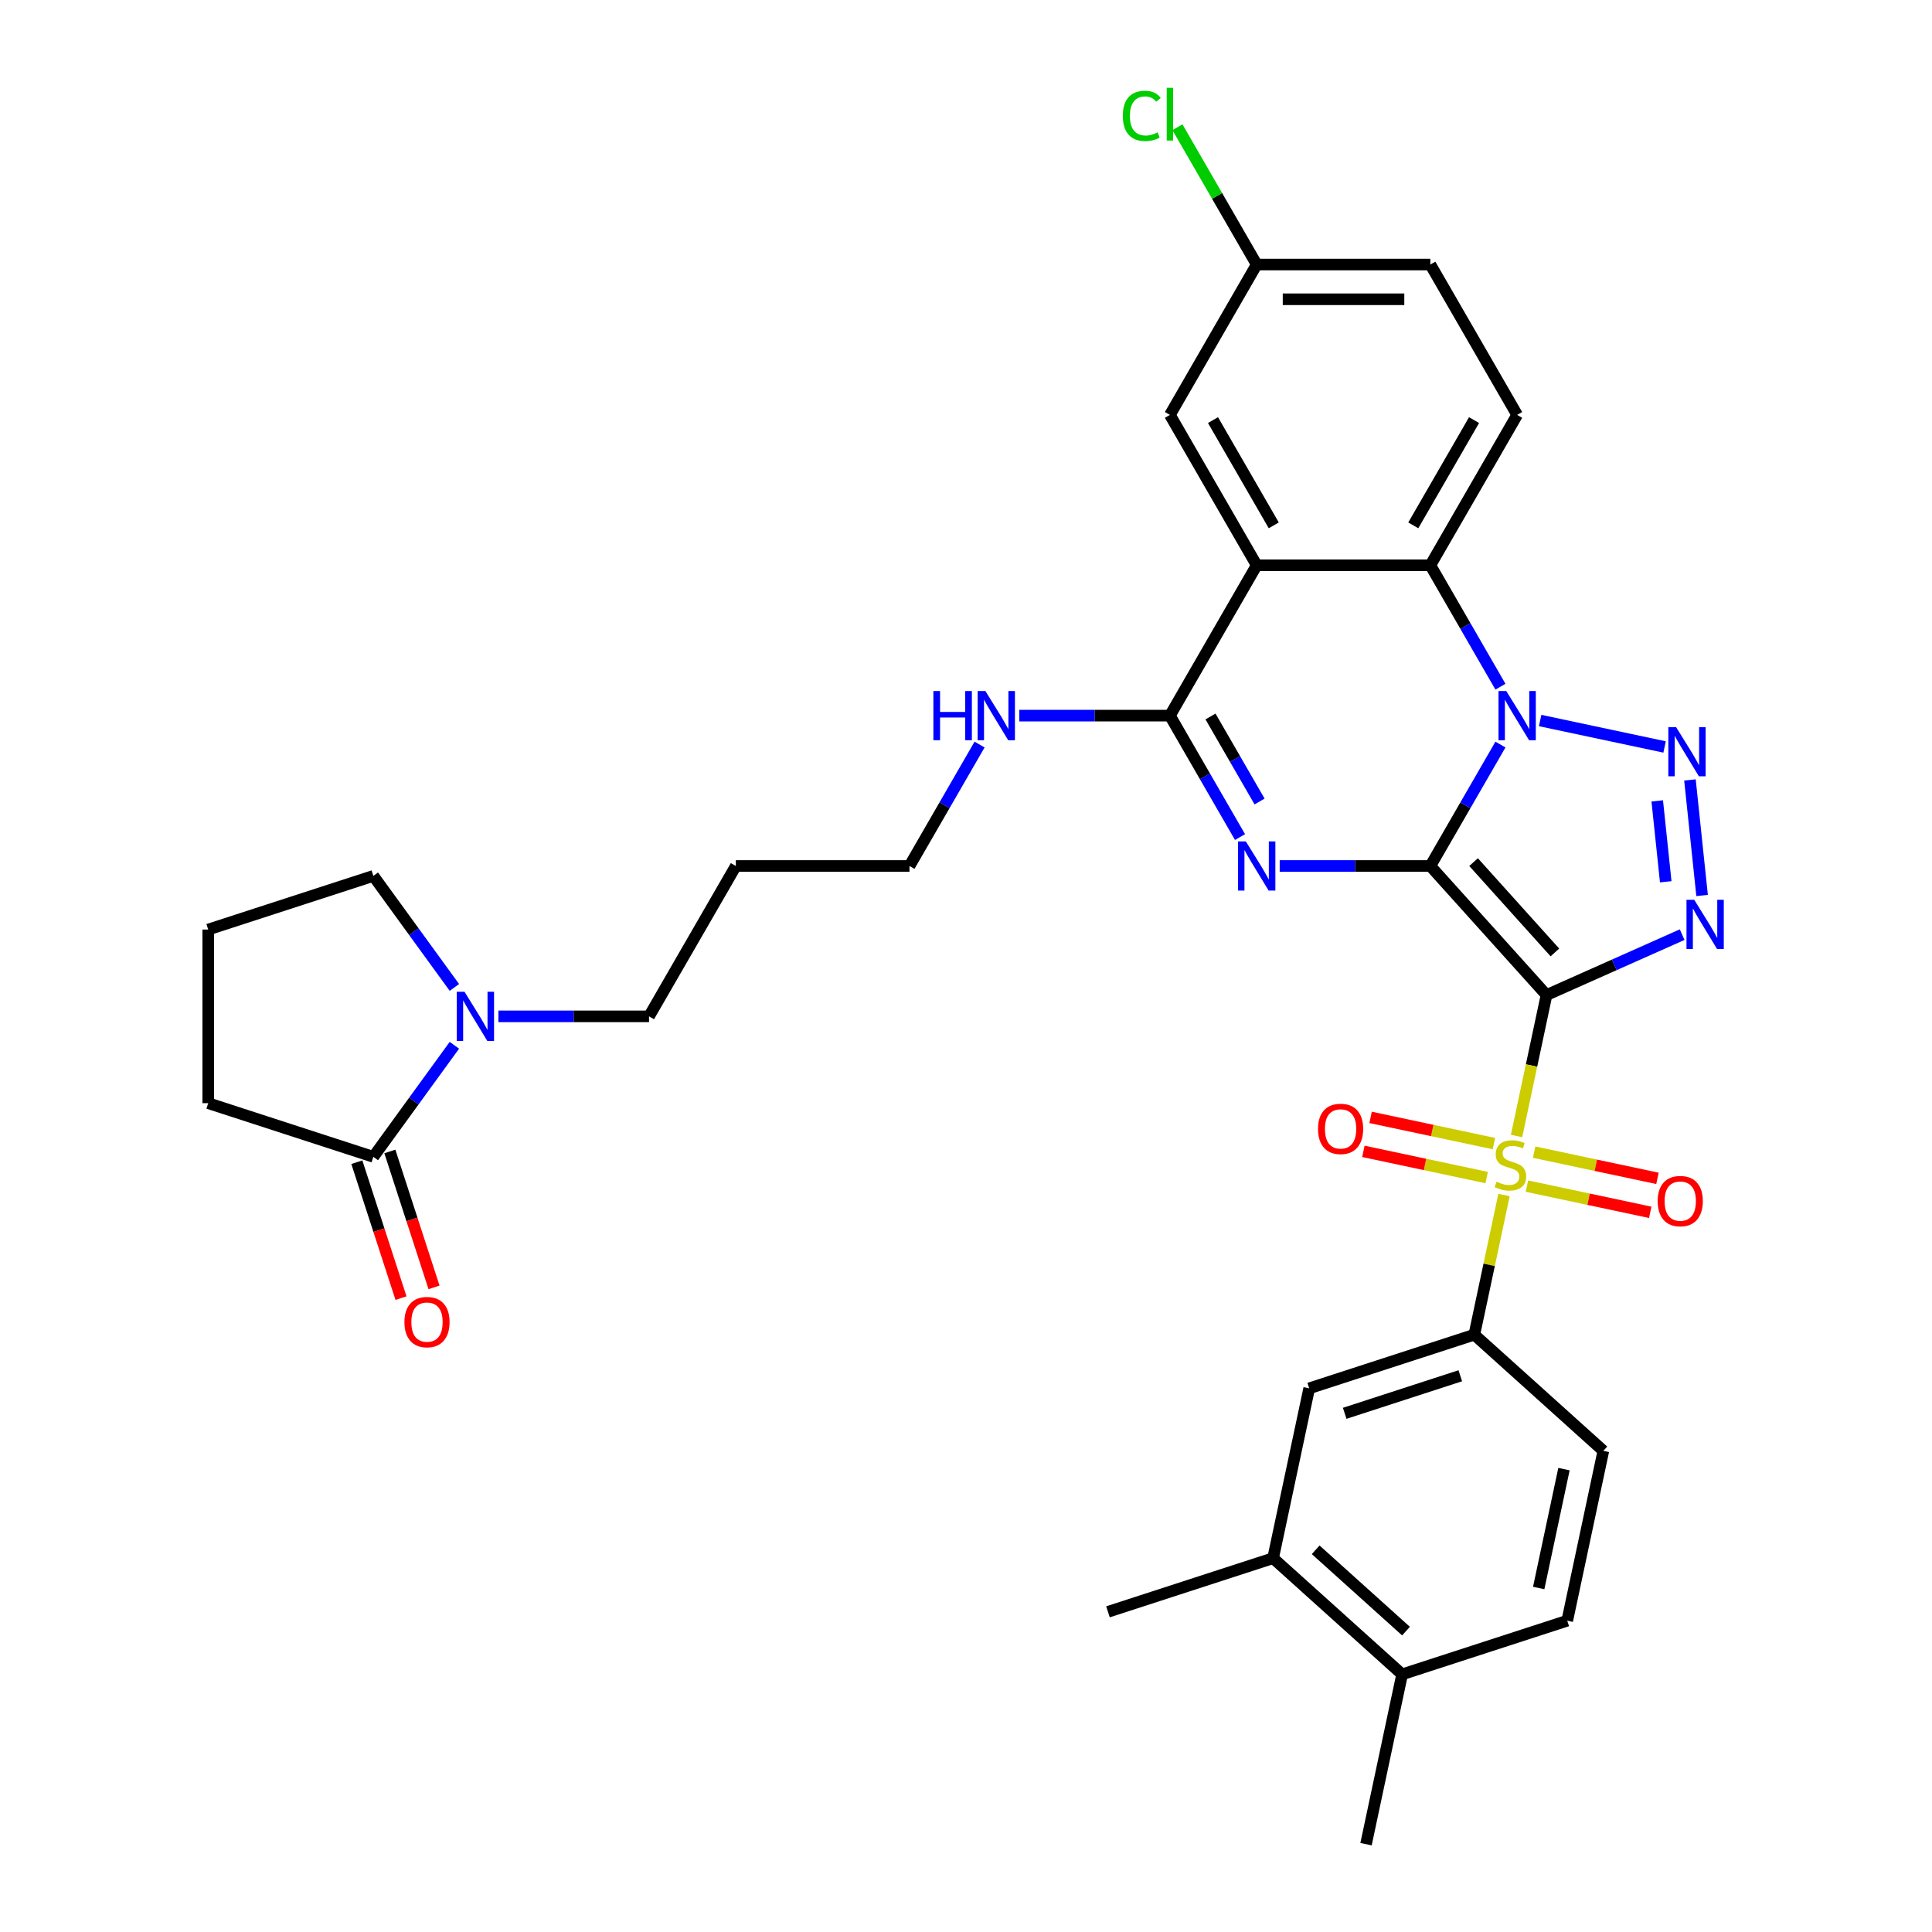 <?xml version='1.0' encoding='iso-8859-1'?>
<svg version='1.1' baseProfile='full'
              xmlns='http://www.w3.org/2000/svg'
                      xmlns:rdkit='http://www.rdkit.org/xml'
                      xmlns:xlink='http://www.w3.org/1999/xlink'
                  xml:space='preserve'
width='1000px' height='1000px' viewBox='0 0 1000 1000'>
<!-- END OF HEADER -->
<rect style='opacity:1.0;fill:#FFFFFF;stroke:none' width='1000' height='1000' x='0' y='0'> </rect>
<path class='bond-0' d='M 740.342,448.238 L 800.476,515.023' style='fill:none;fill-rule:evenodd;stroke:#000000;stroke-width:6px;stroke-linecap:butt;stroke-linejoin:miter;stroke-opacity:1' />
<path class='bond-0' d='M 762.719,446.229 L 804.813,492.979' style='fill:none;fill-rule:evenodd;stroke:#000000;stroke-width:6px;stroke-linecap:butt;stroke-linejoin:miter;stroke-opacity:1' />
<path class='bond-1' d='M 740.342,448.238 L 758.487,416.81' style='fill:none;fill-rule:evenodd;stroke:#000000;stroke-width:6px;stroke-linecap:butt;stroke-linejoin:miter;stroke-opacity:1' />
<path class='bond-1' d='M 758.487,416.81 L 776.632,385.382' style='fill:none;fill-rule:evenodd;stroke:#0000FF;stroke-width:6px;stroke-linecap:butt;stroke-linejoin:miter;stroke-opacity:1' />
<path class='bond-2' d='M 740.342,448.238 L 701.357,448.238' style='fill:none;fill-rule:evenodd;stroke:#000000;stroke-width:6px;stroke-linecap:butt;stroke-linejoin:miter;stroke-opacity:1' />
<path class='bond-2' d='M 701.357,448.238 L 662.373,448.238' style='fill:none;fill-rule:evenodd;stroke:#0000FF;stroke-width:6px;stroke-linecap:butt;stroke-linejoin:miter;stroke-opacity:1' />
<path class='bond-3' d='M 800.476,515.023 L 792.721,551.507' style='fill:none;fill-rule:evenodd;stroke:#000000;stroke-width:6px;stroke-linecap:butt;stroke-linejoin:miter;stroke-opacity:1' />
<path class='bond-3' d='M 792.721,551.507 L 784.966,587.991' style='fill:none;fill-rule:evenodd;stroke:#CCCC00;stroke-width:6px;stroke-linecap:butt;stroke-linejoin:miter;stroke-opacity:1' />
<path class='bond-4' d='M 800.476,515.023 L 835.576,499.395' style='fill:none;fill-rule:evenodd;stroke:#000000;stroke-width:6px;stroke-linecap:butt;stroke-linejoin:miter;stroke-opacity:1' />
<path class='bond-4' d='M 835.576,499.395 L 870.676,483.768' style='fill:none;fill-rule:evenodd;stroke:#0000FF;stroke-width:6px;stroke-linecap:butt;stroke-linejoin:miter;stroke-opacity:1' />
<path class='bond-5' d='M 797.175,372.939 L 861.587,386.63' style='fill:none;fill-rule:evenodd;stroke:#0000FF;stroke-width:6px;stroke-linecap:butt;stroke-linejoin:miter;stroke-opacity:1' />
<path class='bond-8' d='M 776.632,355.438 L 758.487,324.009' style='fill:none;fill-rule:evenodd;stroke:#0000FF;stroke-width:6px;stroke-linecap:butt;stroke-linejoin:miter;stroke-opacity:1' />
<path class='bond-8' d='M 758.487,324.009 L 740.342,292.581' style='fill:none;fill-rule:evenodd;stroke:#000000;stroke-width:6px;stroke-linecap:butt;stroke-linejoin:miter;stroke-opacity:1' />
<path class='bond-7' d='M 641.83,433.266 L 623.685,401.838' style='fill:none;fill-rule:evenodd;stroke:#0000FF;stroke-width:6px;stroke-linecap:butt;stroke-linejoin:miter;stroke-opacity:1' />
<path class='bond-7' d='M 623.685,401.838 L 605.54,370.41' style='fill:none;fill-rule:evenodd;stroke:#000000;stroke-width:6px;stroke-linecap:butt;stroke-linejoin:miter;stroke-opacity:1' />
<path class='bond-7' d='M 651.952,414.851 L 639.25,392.851' style='fill:none;fill-rule:evenodd;stroke:#0000FF;stroke-width:6px;stroke-linecap:butt;stroke-linejoin:miter;stroke-opacity:1' />
<path class='bond-7' d='M 639.25,392.851 L 626.549,370.851' style='fill:none;fill-rule:evenodd;stroke:#000000;stroke-width:6px;stroke-linecap:butt;stroke-linejoin:miter;stroke-opacity:1' />
<path class='bond-9' d='M 778.471,618.547 L 770.789,654.689' style='fill:none;fill-rule:evenodd;stroke:#CCCC00;stroke-width:6px;stroke-linecap:butt;stroke-linejoin:miter;stroke-opacity:1' />
<path class='bond-9' d='M 770.789,654.689 L 763.107,690.832' style='fill:none;fill-rule:evenodd;stroke:#000000;stroke-width:6px;stroke-linecap:butt;stroke-linejoin:miter;stroke-opacity:1' />
<path class='bond-13' d='M 773.253,591.925 L 741.336,585.141' style='fill:none;fill-rule:evenodd;stroke:#CCCC00;stroke-width:6px;stroke-linecap:butt;stroke-linejoin:miter;stroke-opacity:1' />
<path class='bond-13' d='M 741.336,585.141 L 709.419,578.357' style='fill:none;fill-rule:evenodd;stroke:#FF0000;stroke-width:6px;stroke-linecap:butt;stroke-linejoin:miter;stroke-opacity:1' />
<path class='bond-13' d='M 769.516,609.506 L 737.599,602.722' style='fill:none;fill-rule:evenodd;stroke:#CCCC00;stroke-width:6px;stroke-linecap:butt;stroke-linejoin:miter;stroke-opacity:1' />
<path class='bond-13' d='M 737.599,602.722 L 705.682,595.938' style='fill:none;fill-rule:evenodd;stroke:#FF0000;stroke-width:6px;stroke-linecap:butt;stroke-linejoin:miter;stroke-opacity:1' />
<path class='bond-14' d='M 790.33,613.93 L 822.247,620.714' style='fill:none;fill-rule:evenodd;stroke:#CCCC00;stroke-width:6px;stroke-linecap:butt;stroke-linejoin:miter;stroke-opacity:1' />
<path class='bond-14' d='M 822.247,620.714 L 854.164,627.498' style='fill:none;fill-rule:evenodd;stroke:#FF0000;stroke-width:6px;stroke-linecap:butt;stroke-linejoin:miter;stroke-opacity:1' />
<path class='bond-14' d='M 794.067,596.349 L 825.984,603.133' style='fill:none;fill-rule:evenodd;stroke:#CCCC00;stroke-width:6px;stroke-linecap:butt;stroke-linejoin:miter;stroke-opacity:1' />
<path class='bond-14' d='M 825.984,603.133 L 857.901,609.917' style='fill:none;fill-rule:evenodd;stroke:#FF0000;stroke-width:6px;stroke-linecap:butt;stroke-linejoin:miter;stroke-opacity:1' />
<path class='bond-35' d='M 881.001,463.498 L 874.715,403.69' style='fill:none;fill-rule:evenodd;stroke:#0000FF;stroke-width:6px;stroke-linecap:butt;stroke-linejoin:miter;stroke-opacity:1' />
<path class='bond-35' d='M 862.183,456.406 L 857.783,414.54' style='fill:none;fill-rule:evenodd;stroke:#0000FF;stroke-width:6px;stroke-linecap:butt;stroke-linejoin:miter;stroke-opacity:1' />
<path class='bond-6' d='M 650.474,292.581 L 605.54,370.41' style='fill:none;fill-rule:evenodd;stroke:#000000;stroke-width:6px;stroke-linecap:butt;stroke-linejoin:miter;stroke-opacity:1' />
<path class='bond-16' d='M 650.474,292.581 L 605.54,214.753' style='fill:none;fill-rule:evenodd;stroke:#000000;stroke-width:6px;stroke-linecap:butt;stroke-linejoin:miter;stroke-opacity:1' />
<path class='bond-16' d='M 659.3,271.92 L 627.846,217.44' style='fill:none;fill-rule:evenodd;stroke:#000000;stroke-width:6px;stroke-linecap:butt;stroke-linejoin:miter;stroke-opacity:1' />
<path class='bond-34' d='M 650.474,292.581 L 740.342,292.581' style='fill:none;fill-rule:evenodd;stroke:#000000;stroke-width:6px;stroke-linecap:butt;stroke-linejoin:miter;stroke-opacity:1' />
<path class='bond-18' d='M 605.54,370.41 L 566.555,370.41' style='fill:none;fill-rule:evenodd;stroke:#000000;stroke-width:6px;stroke-linecap:butt;stroke-linejoin:miter;stroke-opacity:1' />
<path class='bond-18' d='M 566.555,370.41 L 527.57,370.41' style='fill:none;fill-rule:evenodd;stroke:#0000FF;stroke-width:6px;stroke-linecap:butt;stroke-linejoin:miter;stroke-opacity:1' />
<path class='bond-15' d='M 740.342,292.581 L 785.276,214.753' style='fill:none;fill-rule:evenodd;stroke:#000000;stroke-width:6px;stroke-linecap:butt;stroke-linejoin:miter;stroke-opacity:1' />
<path class='bond-15' d='M 731.517,271.92 L 762.971,217.44' style='fill:none;fill-rule:evenodd;stroke:#000000;stroke-width:6px;stroke-linecap:butt;stroke-linejoin:miter;stroke-opacity:1' />
<path class='bond-12' d='M 763.107,690.832 L 677.637,718.603' style='fill:none;fill-rule:evenodd;stroke:#000000;stroke-width:6px;stroke-linecap:butt;stroke-linejoin:miter;stroke-opacity:1' />
<path class='bond-12' d='M 755.84,712.092 L 696.011,731.531' style='fill:none;fill-rule:evenodd;stroke:#000000;stroke-width:6px;stroke-linecap:butt;stroke-linejoin:miter;stroke-opacity:1' />
<path class='bond-19' d='M 763.107,690.832 L 829.892,750.966' style='fill:none;fill-rule:evenodd;stroke:#000000;stroke-width:6px;stroke-linecap:butt;stroke-linejoin:miter;stroke-opacity:1' />
<path class='bond-10' d='M 257.965,526.066 L 296.95,526.066' style='fill:none;fill-rule:evenodd;stroke:#0000FF;stroke-width:6px;stroke-linecap:butt;stroke-linejoin:miter;stroke-opacity:1' />
<path class='bond-10' d='M 296.95,526.066 L 335.935,526.066' style='fill:none;fill-rule:evenodd;stroke:#000000;stroke-width:6px;stroke-linecap:butt;stroke-linejoin:miter;stroke-opacity:1' />
<path class='bond-11' d='M 235.189,541.038 L 214.216,569.905' style='fill:none;fill-rule:evenodd;stroke:#0000FF;stroke-width:6px;stroke-linecap:butt;stroke-linejoin:miter;stroke-opacity:1' />
<path class='bond-11' d='M 214.216,569.905 L 193.243,598.771' style='fill:none;fill-rule:evenodd;stroke:#000000;stroke-width:6px;stroke-linecap:butt;stroke-linejoin:miter;stroke-opacity:1' />
<path class='bond-27' d='M 235.189,511.094 L 214.216,482.228' style='fill:none;fill-rule:evenodd;stroke:#0000FF;stroke-width:6px;stroke-linecap:butt;stroke-linejoin:miter;stroke-opacity:1' />
<path class='bond-27' d='M 214.216,482.228 L 193.243,453.361' style='fill:none;fill-rule:evenodd;stroke:#000000;stroke-width:6px;stroke-linecap:butt;stroke-linejoin:miter;stroke-opacity:1' />
<path class='bond-20' d='M 184.696,601.548 L 196.126,636.725' style='fill:none;fill-rule:evenodd;stroke:#000000;stroke-width:6px;stroke-linecap:butt;stroke-linejoin:miter;stroke-opacity:1' />
<path class='bond-20' d='M 196.126,636.725 L 207.556,671.902' style='fill:none;fill-rule:evenodd;stroke:#FF0000;stroke-width:6px;stroke-linecap:butt;stroke-linejoin:miter;stroke-opacity:1' />
<path class='bond-20' d='M 201.79,595.994 L 213.22,631.171' style='fill:none;fill-rule:evenodd;stroke:#000000;stroke-width:6px;stroke-linecap:butt;stroke-linejoin:miter;stroke-opacity:1' />
<path class='bond-20' d='M 213.22,631.171 L 224.65,666.348' style='fill:none;fill-rule:evenodd;stroke:#FF0000;stroke-width:6px;stroke-linecap:butt;stroke-linejoin:miter;stroke-opacity:1' />
<path class='bond-28' d='M 193.243,598.771 L 107.773,571' style='fill:none;fill-rule:evenodd;stroke:#000000;stroke-width:6px;stroke-linecap:butt;stroke-linejoin:miter;stroke-opacity:1' />
<path class='bond-17' d='M 677.637,718.603 L 658.952,806.507' style='fill:none;fill-rule:evenodd;stroke:#000000;stroke-width:6px;stroke-linecap:butt;stroke-linejoin:miter;stroke-opacity:1' />
<path class='bond-24' d='M 785.276,214.753 L 740.342,136.925' style='fill:none;fill-rule:evenodd;stroke:#000000;stroke-width:6px;stroke-linecap:butt;stroke-linejoin:miter;stroke-opacity:1' />
<path class='bond-23' d='M 605.54,214.753 L 650.474,136.925' style='fill:none;fill-rule:evenodd;stroke:#000000;stroke-width:6px;stroke-linecap:butt;stroke-linejoin:miter;stroke-opacity:1' />
<path class='bond-32' d='M 658.952,806.507 L 573.482,834.278' style='fill:none;fill-rule:evenodd;stroke:#000000;stroke-width:6px;stroke-linecap:butt;stroke-linejoin:miter;stroke-opacity:1' />
<path class='bond-37' d='M 658.952,806.507 L 725.737,866.641' style='fill:none;fill-rule:evenodd;stroke:#000000;stroke-width:6px;stroke-linecap:butt;stroke-linejoin:miter;stroke-opacity:1' />
<path class='bond-37' d='M 680.997,802.17 L 727.746,844.264' style='fill:none;fill-rule:evenodd;stroke:#000000;stroke-width:6px;stroke-linecap:butt;stroke-linejoin:miter;stroke-opacity:1' />
<path class='bond-31' d='M 507.027,385.382 L 488.882,416.81' style='fill:none;fill-rule:evenodd;stroke:#0000FF;stroke-width:6px;stroke-linecap:butt;stroke-linejoin:miter;stroke-opacity:1' />
<path class='bond-31' d='M 488.882,416.81 L 470.737,448.238' style='fill:none;fill-rule:evenodd;stroke:#000000;stroke-width:6px;stroke-linecap:butt;stroke-linejoin:miter;stroke-opacity:1' />
<path class='bond-22' d='M 829.892,750.966 L 811.207,838.87' style='fill:none;fill-rule:evenodd;stroke:#000000;stroke-width:6px;stroke-linecap:butt;stroke-linejoin:miter;stroke-opacity:1' />
<path class='bond-22' d='M 809.508,760.414 L 796.429,821.948' style='fill:none;fill-rule:evenodd;stroke:#000000;stroke-width:6px;stroke-linecap:butt;stroke-linejoin:miter;stroke-opacity:1' />
<path class='bond-21' d='M 725.737,866.641 L 811.207,838.87' style='fill:none;fill-rule:evenodd;stroke:#000000;stroke-width:6px;stroke-linecap:butt;stroke-linejoin:miter;stroke-opacity:1' />
<path class='bond-33' d='M 725.737,866.641 L 707.053,954.545' style='fill:none;fill-rule:evenodd;stroke:#000000;stroke-width:6px;stroke-linecap:butt;stroke-linejoin:miter;stroke-opacity:1' />
<path class='bond-26' d='M 650.474,136.925 L 629.957,101.388' style='fill:none;fill-rule:evenodd;stroke:#000000;stroke-width:6px;stroke-linecap:butt;stroke-linejoin:miter;stroke-opacity:1' />
<path class='bond-26' d='M 629.957,101.388 L 609.44,65.852' style='fill:none;fill-rule:evenodd;stroke:#00CC00;stroke-width:6px;stroke-linecap:butt;stroke-linejoin:miter;stroke-opacity:1' />
<path class='bond-36' d='M 650.474,136.925 L 740.342,136.925' style='fill:none;fill-rule:evenodd;stroke:#000000;stroke-width:6px;stroke-linecap:butt;stroke-linejoin:miter;stroke-opacity:1' />
<path class='bond-36' d='M 663.954,154.898 L 726.862,154.898' style='fill:none;fill-rule:evenodd;stroke:#000000;stroke-width:6px;stroke-linecap:butt;stroke-linejoin:miter;stroke-opacity:1' />
<path class='bond-25' d='M 335.935,526.066 L 380.869,448.238' style='fill:none;fill-rule:evenodd;stroke:#000000;stroke-width:6px;stroke-linecap:butt;stroke-linejoin:miter;stroke-opacity:1' />
<path class='bond-30' d='M 193.243,453.361 L 107.773,481.132' style='fill:none;fill-rule:evenodd;stroke:#000000;stroke-width:6px;stroke-linecap:butt;stroke-linejoin:miter;stroke-opacity:1' />
<path class='bond-38' d='M 107.773,571 L 107.773,481.132' style='fill:none;fill-rule:evenodd;stroke:#000000;stroke-width:6px;stroke-linecap:butt;stroke-linejoin:miter;stroke-opacity:1' />
<path class='bond-29' d='M 380.869,448.238 L 470.737,448.238' style='fill:none;fill-rule:evenodd;stroke:#000000;stroke-width:6px;stroke-linecap:butt;stroke-linejoin:miter;stroke-opacity:1' />
<path  class='atom-2' d='M 779.651 357.684
L 787.991 371.164
Q 788.817 372.495, 790.147 374.903
Q 791.477 377.311, 791.549 377.455
L 791.549 357.684
L 794.928 357.684
L 794.928 383.135
L 791.441 383.135
L 782.491 368.397
Q 781.448 366.671, 780.334 364.694
Q 779.255 362.717, 778.932 362.106
L 778.932 383.135
L 775.625 383.135
L 775.625 357.684
L 779.651 357.684
' fill='#0000FF'/>
<path  class='atom-3' d='M 644.848 435.512
L 653.188 448.993
Q 654.015 450.323, 655.345 452.731
Q 656.675 455.14, 656.747 455.284
L 656.747 435.512
L 660.126 435.512
L 660.126 460.963
L 656.639 460.963
L 647.688 446.225
Q 646.646 444.499, 645.531 442.522
Q 644.453 440.545, 644.129 439.934
L 644.129 460.963
L 640.822 460.963
L 640.822 435.512
L 644.848 435.512
' fill='#0000FF'/>
<path  class='atom-4' d='M 774.602 611.663
Q 774.889 611.771, 776.076 612.274
Q 777.262 612.777, 778.556 613.101
Q 779.886 613.388, 781.18 613.388
Q 783.589 613.388, 784.991 612.238
Q 786.393 611.052, 786.393 609.003
Q 786.393 607.601, 785.674 606.738
Q 784.991 605.875, 783.912 605.408
Q 782.834 604.941, 781.036 604.401
Q 778.772 603.718, 777.406 603.071
Q 776.076 602.424, 775.105 601.058
Q 774.17 599.692, 774.17 597.392
Q 774.17 594.192, 776.327 592.215
Q 778.52 590.238, 782.834 590.238
Q 785.781 590.238, 789.125 591.64
L 788.298 594.408
Q 785.242 593.15, 782.942 593.15
Q 780.461 593.15, 779.095 594.192
Q 777.729 595.199, 777.765 596.96
Q 777.765 598.326, 778.448 599.153
Q 779.167 599.98, 780.174 600.447
Q 781.216 600.914, 782.942 601.454
Q 785.242 602.173, 786.608 602.892
Q 787.974 603.61, 788.945 605.084
Q 789.951 606.522, 789.951 609.003
Q 789.951 612.525, 787.579 614.431
Q 785.242 616.3, 781.324 616.3
Q 779.059 616.3, 777.334 615.797
Q 775.644 615.329, 773.631 614.503
L 774.602 611.663
' fill='#CCCC00'/>
<path  class='atom-5' d='M 876.949 465.745
L 885.289 479.225
Q 886.116 480.555, 887.446 482.964
Q 888.776 485.372, 888.848 485.516
L 888.848 465.745
L 892.227 465.745
L 892.227 491.196
L 888.74 491.196
L 879.789 476.457
Q 878.746 474.732, 877.632 472.755
Q 876.554 470.778, 876.23 470.166
L 876.23 491.196
L 872.923 491.196
L 872.923 465.745
L 876.949 465.745
' fill='#0000FF'/>
<path  class='atom-6' d='M 867.555 376.369
L 875.895 389.849
Q 876.722 391.179, 878.052 393.588
Q 879.382 395.996, 879.454 396.14
L 879.454 376.369
L 882.833 376.369
L 882.833 401.82
L 879.346 401.82
L 870.395 387.081
Q 869.353 385.356, 868.238 383.379
Q 867.16 381.402, 866.836 380.79
L 866.836 401.82
L 863.529 401.82
L 863.529 376.369
L 867.555 376.369
' fill='#0000FF'/>
<path  class='atom-11' d='M 240.441 513.341
L 248.781 526.821
Q 249.607 528.151, 250.937 530.559
Q 252.267 532.968, 252.339 533.112
L 252.339 513.341
L 255.718 513.341
L 255.718 538.791
L 252.231 538.791
L 243.281 524.053
Q 242.238 522.328, 241.124 520.35
Q 240.045 518.373, 239.722 517.762
L 239.722 538.791
L 236.415 538.791
L 236.415 513.341
L 240.441 513.341
' fill='#0000FF'/>
<path  class='atom-14' d='M 682.204 584.315
Q 682.204 578.204, 685.223 574.789
Q 688.243 571.374, 693.887 571.374
Q 699.531 571.374, 702.55 574.789
Q 705.57 578.204, 705.57 584.315
Q 705.57 590.498, 702.514 594.02
Q 699.459 597.507, 693.887 597.507
Q 688.279 597.507, 685.223 594.02
Q 682.204 590.534, 682.204 584.315
M 693.887 594.632
Q 697.769 594.632, 699.854 592.043
Q 701.975 589.419, 701.975 584.315
Q 701.975 579.318, 699.854 576.802
Q 697.769 574.249, 693.887 574.249
Q 690.004 574.249, 687.884 576.766
Q 685.799 579.282, 685.799 584.315
Q 685.799 589.455, 687.884 592.043
Q 690.004 594.632, 693.887 594.632
' fill='#FF0000'/>
<path  class='atom-15' d='M 858.013 621.684
Q 858.013 615.573, 861.032 612.158
Q 864.052 608.743, 869.696 608.743
Q 875.34 608.743, 878.359 612.158
Q 881.379 615.573, 881.379 621.684
Q 881.379 627.867, 878.323 631.39
Q 875.268 634.877, 869.696 634.877
Q 864.088 634.877, 861.032 631.39
Q 858.013 627.903, 858.013 621.684
M 869.696 632.001
Q 873.578 632.001, 875.663 629.413
Q 877.784 626.789, 877.784 621.684
Q 877.784 616.687, 875.663 614.171
Q 873.578 611.619, 869.696 611.619
Q 865.813 611.619, 863.693 614.135
Q 861.608 616.651, 861.608 621.684
Q 861.608 626.825, 863.693 629.413
Q 865.813 632.001, 869.696 632.001
' fill='#FF0000'/>
<path  class='atom-19' d='M 483.121 357.684
L 486.572 357.684
L 486.572 368.504
L 499.585 368.504
L 499.585 357.684
L 503.036 357.684
L 503.036 383.135
L 499.585 383.135
L 499.585 371.38
L 486.572 371.38
L 486.572 383.135
L 483.121 383.135
L 483.121 357.684
' fill='#0000FF'/>
<path  class='atom-19' d='M 510.046 357.684
L 518.386 371.164
Q 519.212 372.495, 520.542 374.903
Q 521.872 377.311, 521.944 377.455
L 521.944 357.684
L 525.323 357.684
L 525.323 383.135
L 521.836 383.135
L 512.886 368.397
Q 511.843 366.671, 510.729 364.694
Q 509.65 362.717, 509.327 362.106
L 509.327 383.135
L 506.02 383.135
L 506.02 357.684
L 510.046 357.684
' fill='#0000FF'/>
<path  class='atom-21' d='M 209.331 684.313
Q 209.331 678.202, 212.351 674.787
Q 215.37 671.372, 221.014 671.372
Q 226.658 671.372, 229.677 674.787
Q 232.697 678.202, 232.697 684.313
Q 232.697 690.496, 229.641 694.019
Q 226.586 697.506, 221.014 697.506
Q 215.406 697.506, 212.351 694.019
Q 209.331 690.532, 209.331 684.313
M 221.014 694.63
Q 224.896 694.63, 226.981 692.042
Q 229.102 689.417, 229.102 684.313
Q 229.102 679.316, 226.981 676.8
Q 224.896 674.248, 221.014 674.248
Q 217.132 674.248, 215.011 676.764
Q 212.926 679.28, 212.926 684.313
Q 212.926 689.453, 215.011 692.042
Q 217.132 694.63, 221.014 694.63
' fill='#FF0000'/>
<path  class='atom-27' d='M 581.168 59.977
Q 581.168 53.651, 584.115 50.343
Q 587.099 47, 592.743 47
Q 597.991 47, 600.795 50.703
L 598.422 52.644
Q 596.373 49.948, 592.743 49.948
Q 588.896 49.948, 586.847 52.536
Q 584.834 55.088, 584.834 59.977
Q 584.834 65.01, 586.919 67.598
Q 589.04 70.186, 593.138 70.186
Q 595.942 70.186, 599.213 68.497
L 600.22 71.193
Q 598.89 72.056, 596.877 72.559
Q 594.863 73.062, 592.635 73.062
Q 587.099 73.062, 584.115 69.683
Q 581.168 66.304, 581.168 59.977
' fill='#00CC00'/>
<path  class='atom-27' d='M 603.886 45.455
L 607.193 45.455
L 607.193 72.739
L 603.886 72.739
L 603.886 45.455
' fill='#00CC00'/>
</svg>
